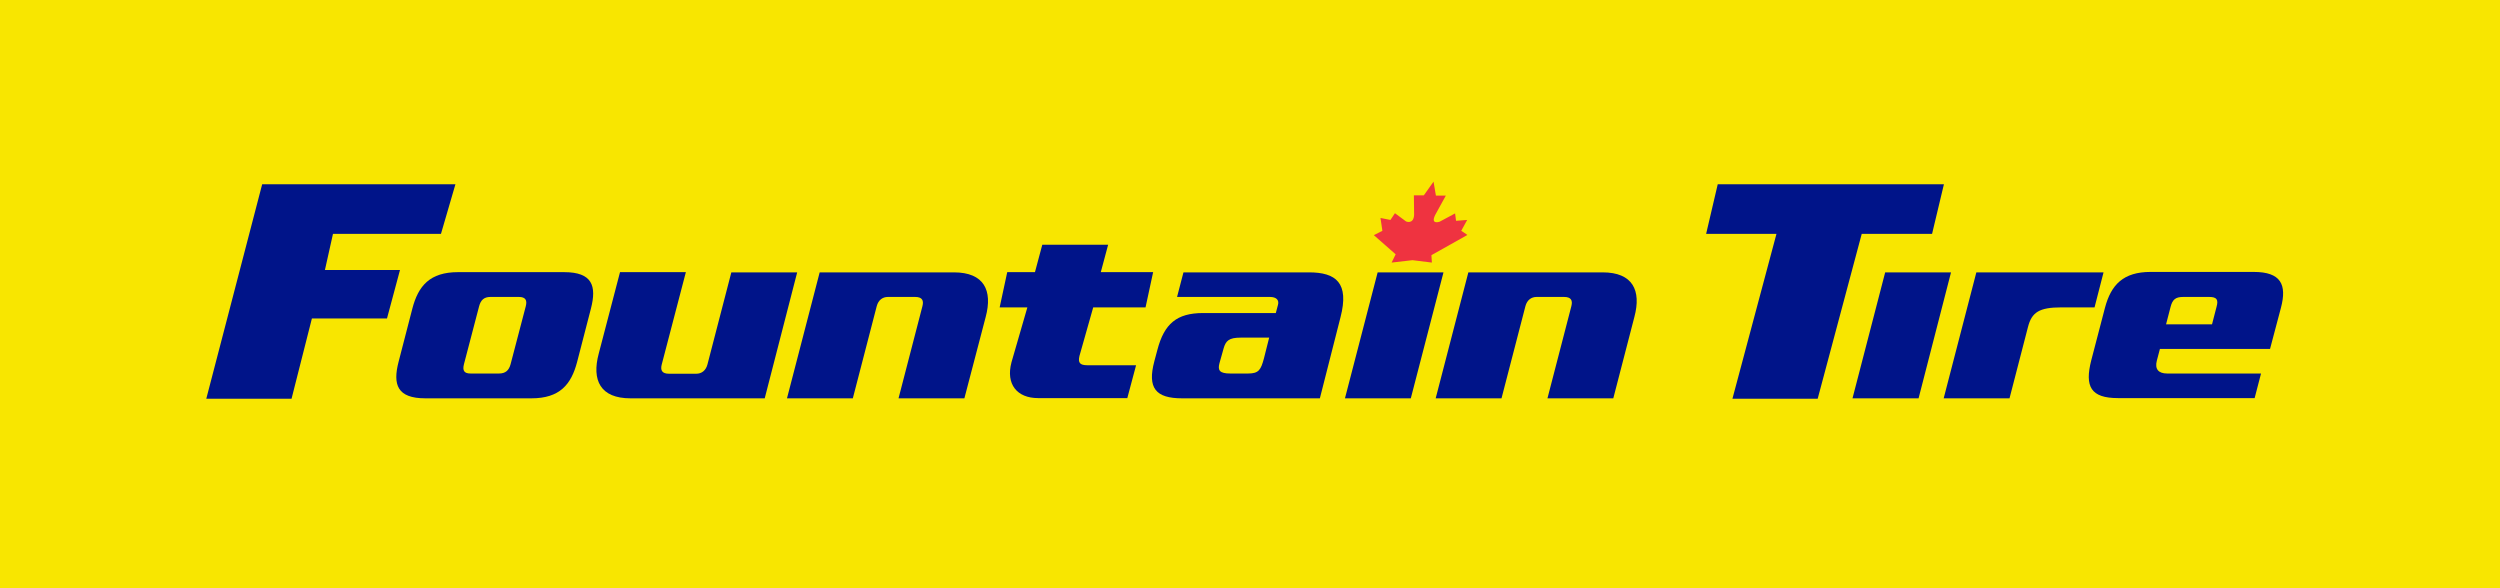 <svg width="170" height="40" viewBox="0 0 170 40" fill="none" xmlns="http://www.w3.org/2000/svg">
<g clip-path="url(#clip0_117_14953)">
<path d="M170 0H0V40H170V0Z" fill="#F8E600"/>
<path d="M29.986 15.902H22.643L22.095 18.358H27.2L26.315 21.657H21.209L19.825 27.115H14.027L17.828 12.53H30.969L29.986 15.902Z" fill="#001489"/>
<path d="M35.285 20.192H33.352C32.917 20.192 32.692 20.399 32.579 20.828L31.549 24.763C31.436 25.207 31.565 25.399 32 25.399H33.932C34.367 25.399 34.608 25.192 34.721 24.763L35.752 20.828C35.865 20.399 35.72 20.192 35.285 20.192ZM39.247 24.601C38.844 26.154 38.055 27.086 36.139 27.086H28.924C27.007 27.086 26.701 26.154 27.104 24.601L28.038 20.991C28.441 19.438 29.23 18.506 31.146 18.506H38.361C40.277 18.506 40.583 19.438 40.181 20.991L39.247 24.601Z" fill="#001489"/>
<path d="M52.001 27.086H42.87C40.825 27.086 40.229 25.858 40.712 24.053L42.161 18.506H46.639L44.996 24.793C44.899 25.177 45.012 25.414 45.495 25.414H47.347C47.701 25.414 47.991 25.207 48.104 24.793L49.731 18.521H54.208L52.001 27.086Z" fill="#001489"/>
<path d="M65.578 27.086H61.1L62.727 20.814C62.824 20.429 62.711 20.192 62.228 20.192H60.376C60.021 20.192 59.731 20.399 59.619 20.814L57.992 27.086H53.515L55.738 18.521H64.869C66.914 18.521 67.51 19.748 67.027 21.553L65.578 27.086Z" fill="#001489"/>
<path d="M77.897 20.902H74.338L73.404 24.201C73.292 24.674 73.436 24.837 73.952 24.837H77.253L76.657 27.071H70.586C69.169 27.071 68.38 26.139 68.782 24.63L69.861 20.902H67.977L68.492 18.506H70.377L70.876 16.642H75.353L74.854 18.506H78.413L77.897 20.902Z" fill="#001489"/>
<path d="M84.356 22.959C83.567 22.959 83.357 23.18 83.212 23.669L82.922 24.704C82.793 25.192 82.939 25.399 83.663 25.399H84.871C85.596 25.399 85.741 25.148 85.95 24.364L86.304 22.959H84.356ZM89.751 27.086H80.378C78.59 27.086 78.01 26.39 78.494 24.571L78.703 23.787C79.17 22.012 80.023 21.287 81.811 21.287H86.755L86.9 20.74C86.997 20.414 86.804 20.192 86.353 20.192H80.04L80.475 18.521H89.01C90.846 18.521 91.764 19.231 91.152 21.583L89.751 27.086Z" fill="#001489"/>
<path d="M95.935 27.086H91.457L93.68 18.521H98.157L95.935 27.086Z" fill="#001489"/>
<path d="M109.704 27.086H105.227L106.854 20.814C106.951 20.429 106.838 20.192 106.355 20.192H104.487C104.132 20.192 103.842 20.399 103.73 20.814L102.103 27.086H97.626L99.848 18.521H108.98C111.025 18.521 111.621 19.748 111.138 21.553L109.704 27.086Z" fill="#001489"/>
<path d="M131.381 15.902H126.598L123.602 27.115H117.805L120.8 15.902H116.017L116.806 12.53H132.186L131.381 15.902Z" fill="#001489"/>
<path d="M130.463 27.086H125.97L128.192 18.521H132.669L130.463 27.086Z" fill="#001489"/>
<path d="M142.429 20.902H140.174C138.676 20.902 138.161 21.228 137.903 22.234L136.647 27.086H132.17L134.392 18.521H143.041L142.429 20.902Z" fill="#001489"/>
<path d="M150.223 20.192H148.452C147.936 20.192 147.727 20.37 147.598 20.873L147.292 22.056H150.417L150.723 20.873C150.867 20.37 150.739 20.192 150.223 20.192ZM154.362 23.728H146.874L146.664 24.527C146.519 25.089 146.761 25.399 147.373 25.399H153.75L153.315 27.071H144.023C142.171 27.071 141.752 26.287 142.203 24.512L143.137 20.932C143.556 19.349 144.393 18.491 146.245 18.491H153.251C155.103 18.491 155.522 19.349 155.103 20.932L154.362 23.728Z" fill="#001489"/>
<path d="M97.642 13.299H98.318L97.594 14.615C97.255 15.311 97.899 15.074 97.899 15.074L98.946 14.512L99.011 15.015L99.768 14.956L99.365 15.695L99.784 15.976L97.336 17.352L97.368 17.855L96.047 17.692L94.63 17.855L94.904 17.293L93.422 15.991L94.002 15.695L93.873 14.822L94.55 14.956L94.856 14.497L95.613 15.059C95.613 15.059 96.128 15.281 96.16 14.601L96.144 13.284H96.82L97.481 12.352L97.642 13.299Z" fill="#EF3340"/>
</g>
<defs>
<clipPath id="clip0_117_14953">
<rect width="170" height="40" fill="white"/>
</clipPath>
</defs>
</svg>
